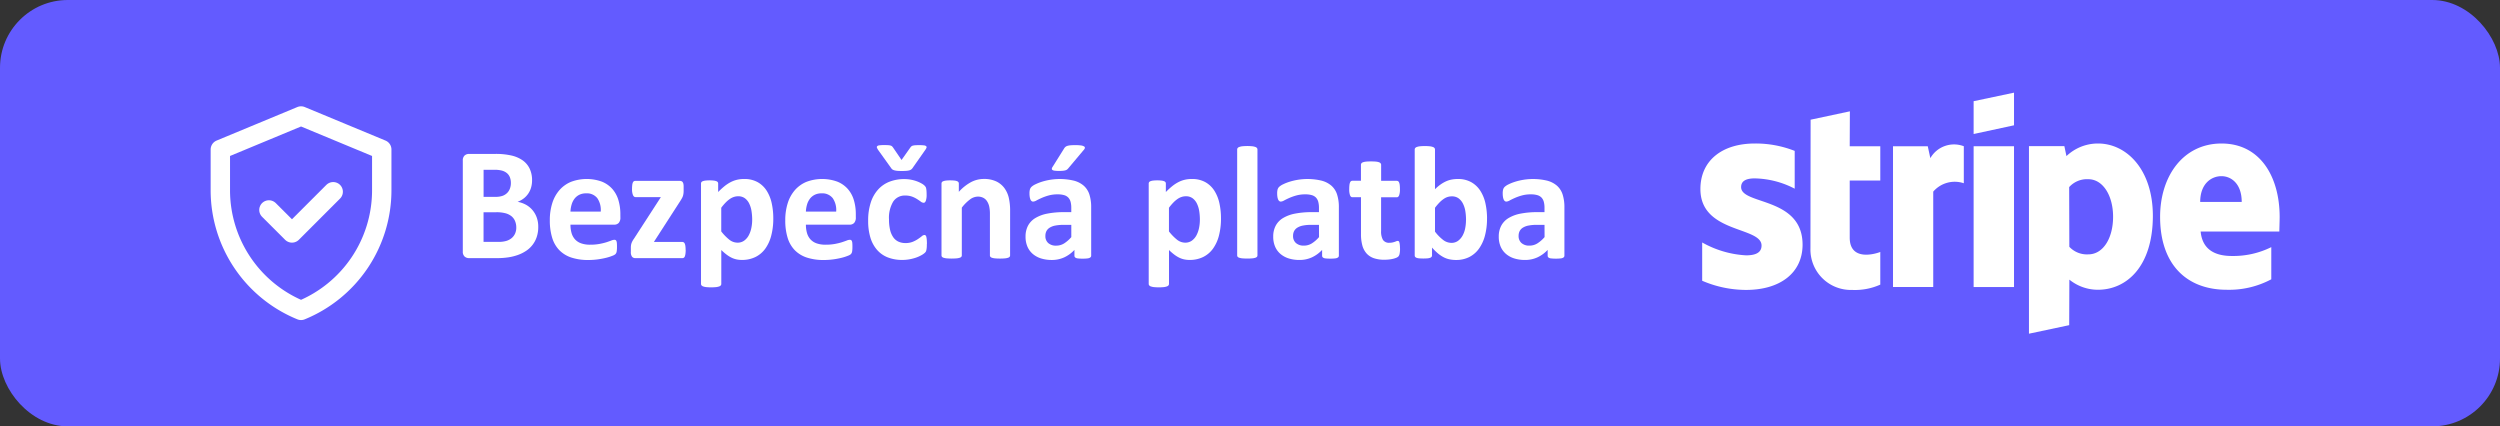 <svg xmlns="http://www.w3.org/2000/svg" width="258" height="44" viewBox="0 0 258 44">
  <rect x="0" y="0" width="258" height="44" fill="#333333" stroke="none"/>
  <g id="Stripe" transform="translate(17 -0.477)">
    <rect id="Rectangle_2969" data-name="Rectangle 2969" width="258" height="44" rx="7" transform="translate(-17 0.477)" fill="#635bff"/>
    <g id="Group_7655" data-name="Group 7655" transform="translate(-6.296 0.085)">
      <path id="Path_7423" data-name="Path 7423" d="M75.062,37a3.215,3.215,0,0,1-.158,1.039,2.731,2.731,0,0,1-1.1,1.437,3.888,3.888,0,0,1-.852.424,5.272,5.272,0,0,1-.993.245,7.91,7.91,0,0,1-1.176.079H67.924a.678.678,0,0,1-.461-.162.663.663,0,0,1-.187-.528V30.16a.668.668,0,0,1,.187-.529.68.68,0,0,1,.461-.162h2.7a7.23,7.23,0,0,1,1.675.166,3.311,3.311,0,0,1,1.155.5,2.231,2.231,0,0,1,.719.852,2.761,2.761,0,0,1,.25,1.214,2.626,2.626,0,0,1-.1.735,2.189,2.189,0,0,1-.291.627,2.143,2.143,0,0,1-.47.5,2.363,2.363,0,0,1-.636.349,2.855,2.855,0,0,1,.844.291,2.39,2.39,0,0,1,.673.536,2.5,2.5,0,0,1,.453.769,2.774,2.774,0,0,1,.166.988M72.237,32.47a1.6,1.6,0,0,0-.1-.582,1.057,1.057,0,0,0-.3-.428,1.372,1.372,0,0,0-.5-.262,2.9,2.9,0,0,0-.81-.091H69.42V33.9h1.222a2.093,2.093,0,0,0,.756-.112,1.3,1.3,0,0,0,.47-.307,1.243,1.243,0,0,0,.278-.457,1.653,1.653,0,0,0,.092-.552m.556,4.6a1.709,1.709,0,0,0-.125-.669,1.283,1.283,0,0,0-.366-.5,1.693,1.693,0,0,0-.615-.307,3.578,3.578,0,0,0-.972-.108h-1.3v3.058H71a2.659,2.659,0,0,0,.769-.1,1.572,1.572,0,0,0,.54-.283,1.292,1.292,0,0,0,.357-.465,1.494,1.494,0,0,0,.129-.636" transform="translate(-30.218 -13.193)" fill="#fff"/>
      <path id="Path_7424" data-name="Path 7424" d="M90.068,37.9a.811.811,0,0,1-.17.566.613.613,0,0,1-.47.182H84.916a3.091,3.091,0,0,0,.112.86,1.639,1.639,0,0,0,.357.656,1.551,1.551,0,0,0,.632.411,2.7,2.7,0,0,0,.926.141,5.166,5.166,0,0,0,.964-.079,6.413,6.413,0,0,0,.719-.174q.3-.1.5-.175a.928.928,0,0,1,.324-.079.247.247,0,0,1,.125.029.217.217,0,0,1,.083.1.692.692,0,0,1,.046.211c.009.091.013.207.013.345,0,.122,0,.226-.009.312a1.929,1.929,0,0,1-.025.221.531.531,0,0,1-.05.153.552.552,0,0,1-.087.12,1,1,0,0,1-.295.158,4.743,4.743,0,0,1-.615.2,8.344,8.344,0,0,1-.856.166,7.139,7.139,0,0,1-1.03.071,5.453,5.453,0,0,1-1.733-.25,3.08,3.08,0,0,1-1.243-.756,3.149,3.149,0,0,1-.743-1.28,6.016,6.016,0,0,1-.245-1.812,5.77,5.77,0,0,1,.257-1.782,3.748,3.748,0,0,1,.748-1.346,3.213,3.213,0,0,1,1.192-.844,4.6,4.6,0,0,1,3.174-.016,2.864,2.864,0,0,1,1.085.761,3.055,3.055,0,0,1,.623,1.151,5.007,5.007,0,0,1,.2,1.446Zm-2.027-.6a2.149,2.149,0,0,0-.353-1.383,1.365,1.365,0,0,0-1.167-.5,1.516,1.516,0,0,0-.694.149,1.424,1.424,0,0,0-.49.4,1.836,1.836,0,0,0-.3.6,2.973,2.973,0,0,0-.121.735Z" transform="translate(-36.748 -15.071)" fill="#fff"/>
      <path id="Path_7425" data-name="Path 7425" d="M102.884,41.384a2.871,2.871,0,0,1-.025.412,1.2,1.2,0,0,1-.066.27.272.272,0,0,1-.108.137.3.3,0,0,1-.149.038H97.69a.416.416,0,0,1-.345-.15.784.784,0,0,1-.12-.49v-.382c0-.1,0-.19.012-.27a1.069,1.069,0,0,1,.05-.232,1.469,1.469,0,0,1,.1-.229,2.343,2.343,0,0,1,.162-.257l2.775-4.288H97.7q-.157,0-.253-.2a1.58,1.58,0,0,1-.1-.64,3.133,3.133,0,0,1,.021-.4.93.93,0,0,1,.061-.257.266.266,0,0,1,.266-.179h4.529a.718.718,0,0,1,.2.025.274.274,0,0,1,.137.091.472.472,0,0,1,.083.183,1.245,1.245,0,0,1,.028.291v.407a2.258,2.258,0,0,1-.016.3,1.683,1.683,0,0,1-.05.245,1.162,1.162,0,0,1-.1.233q-.062.116-.145.249l-2.759,4.28h2.925a.312.312,0,0,1,.141.033.265.265,0,0,1,.112.125.878.878,0,0,1,.071.253,2.769,2.769,0,0,1,.025.411" transform="translate(-42.825 -15.21)" fill="#fff"/>
      <path id="Path_7426" data-name="Path 7426" d="M117.186,38a6.909,6.909,0,0,1-.212,1.782,4.024,4.024,0,0,1-.619,1.35,2.747,2.747,0,0,1-1.014.856,3.094,3.094,0,0,1-1.388.3,2.67,2.67,0,0,1-.594-.062,2.3,2.3,0,0,1-.523-.191,3.214,3.214,0,0,1-.5-.32,5.882,5.882,0,0,1-.515-.448V44.76a.246.246,0,0,1-.05.15.369.369,0,0,1-.17.112,1.4,1.4,0,0,1-.32.071,5.174,5.174,0,0,1-1.014,0,1.393,1.393,0,0,1-.32-.071.376.376,0,0,1-.17-.112.246.246,0,0,1-.05-.15V34.407a.26.26,0,0,1,.042-.146.305.305,0,0,1,.145-.1,1.113,1.113,0,0,1,.274-.063,3.641,3.641,0,0,1,.429-.021,3.532,3.532,0,0,1,.419.021,1.125,1.125,0,0,1,.274.063.306.306,0,0,1,.145.1.26.26,0,0,1,.042.146v.873a7.576,7.576,0,0,1,.635-.586,3.842,3.842,0,0,1,.636-.424,2.874,2.874,0,0,1,.669-.253,3.116,3.116,0,0,1,.735-.083,2.81,2.81,0,0,1,1.387.32,2.627,2.627,0,0,1,.935.876,3.966,3.966,0,0,1,.528,1.3A7.2,7.2,0,0,1,117.186,38m-2.177.15a5.707,5.707,0,0,0-.071-.91,2.7,2.7,0,0,0-.241-.777,1.487,1.487,0,0,0-.449-.545,1.146,1.146,0,0,0-.694-.2,1.4,1.4,0,0,0-.412.063,1.6,1.6,0,0,0-.415.2,2.886,2.886,0,0,0-.437.365,5.269,5.269,0,0,0-.474.557v2.442a4.908,4.908,0,0,0,.84.86,1.354,1.354,0,0,0,.831.3,1.151,1.151,0,0,0,.694-.207,1.609,1.609,0,0,0,.47-.545,2.734,2.734,0,0,0,.27-.76,4.172,4.172,0,0,0,.087-.848" transform="translate(-48.087 -15.071)" fill="#fff"/>
      <path id="Path_7427" data-name="Path 7427" d="M132.028,37.9a.811.811,0,0,1-.17.566.613.613,0,0,1-.47.182h-4.512a3.09,3.09,0,0,0,.112.86,1.64,1.64,0,0,0,.357.656,1.551,1.551,0,0,0,.632.411,2.7,2.7,0,0,0,.927.141,5.166,5.166,0,0,0,.964-.079,6.414,6.414,0,0,0,.719-.174q.3-.1.5-.175a.928.928,0,0,1,.324-.079.247.247,0,0,1,.125.029.216.216,0,0,1,.083.1.693.693,0,0,1,.046.211q.013.137.013.345c0,.122,0,.226-.009.312a1.925,1.925,0,0,1-.025.221.53.53,0,0,1-.05.153.552.552,0,0,1-.087.12,1,1,0,0,1-.295.158,4.743,4.743,0,0,1-.615.2,8.344,8.344,0,0,1-.856.166,7.139,7.139,0,0,1-1.03.071,5.453,5.453,0,0,1-1.733-.25,3.079,3.079,0,0,1-1.243-.756,3.148,3.148,0,0,1-.743-1.28,6.016,6.016,0,0,1-.245-1.812,5.752,5.752,0,0,1,.258-1.782,3.739,3.739,0,0,1,.748-1.346,3.213,3.213,0,0,1,1.192-.844,4.6,4.6,0,0,1,3.174-.016,2.865,2.865,0,0,1,1.085.761,3.054,3.054,0,0,1,.623,1.151,5.007,5.007,0,0,1,.2,1.446ZM130,37.3a2.149,2.149,0,0,0-.353-1.383,1.365,1.365,0,0,0-1.167-.5,1.516,1.516,0,0,0-.694.149,1.424,1.424,0,0,0-.49.4,1.835,1.835,0,0,0-.3.6,2.972,2.972,0,0,0-.121.735Z" transform="translate(-54.411 -15.071)" fill="#fff"/>
      <path id="Path_7428" data-name="Path 7428" d="M145.574,38.1q0,.216-.012.361a2.188,2.188,0,0,1-.034.245.734.734,0,0,1-.05.162.6.6,0,0,1-.129.158,1.8,1.8,0,0,1-.341.233,3.375,3.375,0,0,1-.548.245,4.5,4.5,0,0,1-.669.174,4.129,4.129,0,0,1-.743.067,4.048,4.048,0,0,1-1.517-.266,2.84,2.84,0,0,1-1.109-.786,3.448,3.448,0,0,1-.677-1.267,5.861,5.861,0,0,1-.228-1.712,5.934,5.934,0,0,1,.279-1.924,3.674,3.674,0,0,1,.777-1.342,3.1,3.1,0,0,1,1.18-.789,4.2,4.2,0,0,1,1.5-.258,3.636,3.636,0,0,1,.652.058,3.707,3.707,0,0,1,.6.157,3.239,3.239,0,0,1,.5.225,1.514,1.514,0,0,1,.312.216.9.9,0,0,1,.129.153.526.526,0,0,1,.058.162,2.063,2.063,0,0,1,.033.245q.013.146.013.353a1.912,1.912,0,0,1-.083.677c-.055.13-.127.2-.216.2a.508.508,0,0,1-.3-.116c-.1-.078-.23-.163-.374-.257a2.792,2.792,0,0,0-.515-.258,1.985,1.985,0,0,0-.715-.116,1.42,1.42,0,0,0-1.247.628,3.248,3.248,0,0,0-.432,1.841,4.594,4.594,0,0,0,.108,1.055,2.238,2.238,0,0,0,.32.764,1.346,1.346,0,0,0,.532.462,1.7,1.7,0,0,0,.744.153,1.935,1.935,0,0,0,.744-.129,3.008,3.008,0,0,0,.544-.287q.233-.158.391-.287a.464.464,0,0,1,.266-.129.187.187,0,0,1,.124.042.293.293,0,0,1,.079.153,1.915,1.915,0,0,1,.045.287c.011.117.017.266.017.449m-1.737-9.922a1.006,1.006,0,0,1,.116-.141.362.362,0,0,1,.158-.087,1.315,1.315,0,0,1,.254-.041q.154-.012.4-.012a3.717,3.717,0,0,1,.507.025.382.382,0,0,1,.233.091.154.154,0,0,1,.017.17,1.274,1.274,0,0,1-.158.262l-1.3,1.853a.589.589,0,0,1-.141.129.658.658,0,0,1-.208.083,1.918,1.918,0,0,1-.308.042c-.122.008-.268.013-.44.013s-.318-.006-.441-.017a1.786,1.786,0,0,1-.3-.05.733.733,0,0,1-.2-.083.369.369,0,0,1-.12-.116L140.58,28.44a1.434,1.434,0,0,1-.15-.262.154.154,0,0,1,.017-.17.388.388,0,0,1,.237-.091,3.735,3.735,0,0,1,.5-.025q.266,0,.42.012a1.028,1.028,0,0,1,.249.045.356.356,0,0,1,.146.088,1.256,1.256,0,0,1,.108.137l.856,1.255Z" transform="translate(-60.627 -12.528)" fill="#fff"/>
      <path id="Path_7429" data-name="Path 7429" d="M159.668,41.819a.229.229,0,0,1-.05.146.371.371,0,0,1-.166.1,1.383,1.383,0,0,1-.32.062q-.2.021-.5.021t-.511-.021a1.383,1.383,0,0,1-.32-.062.371.371,0,0,1-.166-.1.228.228,0,0,1-.05-.146V37.589a3.566,3.566,0,0,0-.079-.848,1.677,1.677,0,0,0-.229-.528,1.015,1.015,0,0,0-.386-.341,1.209,1.209,0,0,0-.552-.12,1.386,1.386,0,0,0-.806.291,4.385,4.385,0,0,0-.848.848v4.928a.228.228,0,0,1-.05.146.374.374,0,0,1-.171.1,1.437,1.437,0,0,1-.32.062,6.176,6.176,0,0,1-1.014,0,1.445,1.445,0,0,1-.32-.062.374.374,0,0,1-.171-.1.229.229,0,0,1-.05-.146V34.407a.258.258,0,0,1,.042-.146.3.3,0,0,1,.15-.1,1.184,1.184,0,0,1,.278-.063,3.63,3.63,0,0,1,.428-.021,3.834,3.834,0,0,1,.441.021.994.994,0,0,1,.27.063.3.3,0,0,1,.137.1.258.258,0,0,1,.042.146v.856a4.714,4.714,0,0,1,1.251-1,2.819,2.819,0,0,1,1.325-.332,2.933,2.933,0,0,1,1.275.249,2.239,2.239,0,0,1,.839.677,2.756,2.756,0,0,1,.462,1,5.858,5.858,0,0,1,.141,1.38Z" transform="translate(-66.13 -15.071)" fill="#fff"/>
      <path id="Path_7430" data-name="Path 7430" d="M174.343,39.3a.222.222,0,0,1-.083.183.579.579,0,0,1-.262.1,3.518,3.518,0,0,1-.528.029,3.573,3.573,0,0,1-.544-.029.473.473,0,0,1-.241-.1.239.239,0,0,1-.071-.183v-.59a3.364,3.364,0,0,1-1.043.765,3.035,3.035,0,0,1-1.3.274,3.654,3.654,0,0,1-1.084-.153,2.439,2.439,0,0,1-.856-.457,2.068,2.068,0,0,1-.561-.752,2.565,2.565,0,0,1-.2-1.048,2.369,2.369,0,0,1,.253-1.126,2.062,2.062,0,0,1,.756-.789,3.761,3.761,0,0,1,1.251-.461,8.894,8.894,0,0,1,1.737-.15h.723v-.449a2.36,2.36,0,0,0-.071-.61,1.025,1.025,0,0,0-.233-.437.959.959,0,0,0-.432-.257,2.3,2.3,0,0,0-.669-.083,3.44,3.44,0,0,0-.935.116,5.531,5.531,0,0,0-.727.258c-.21.095-.386.18-.528.258a.77.77,0,0,1-.345.116.244.244,0,0,1-.162-.058.41.41,0,0,1-.116-.166,1.139,1.139,0,0,1-.071-.266,2.216,2.216,0,0,1-.025-.349,1.552,1.552,0,0,1,.042-.407.633.633,0,0,1,.158-.27,1.571,1.571,0,0,1,.407-.266,4.844,4.844,0,0,1,.682-.27,6.275,6.275,0,0,1,.852-.2,6.27,6.27,0,0,1,2.443.091,2.521,2.521,0,0,1,1.018.523,2.042,2.042,0,0,1,.582.91,4.266,4.266,0,0,1,.182,1.322Zm-2.052-3.174h-.8a4.285,4.285,0,0,0-.864.075,1.655,1.655,0,0,0-.582.225.926.926,0,0,0-.328.361,1.1,1.1,0,0,0-.1.486.935.935,0,0,0,.295.731,1.18,1.18,0,0,0,.819.266,1.534,1.534,0,0,0,.81-.224,3.375,3.375,0,0,0,.752-.657Zm-.731-7.9a.654.654,0,0,1,.141-.158.6.6,0,0,1,.208-.1,1.644,1.644,0,0,1,.316-.054q.191-.017.466-.016a4.3,4.3,0,0,1,.6.032.852.852,0,0,1,.316.1.158.158,0,0,1,.087.145.338.338,0,0,1-.083.175L172,30.268a.92.92,0,0,1-.133.138.522.522,0,0,1-.17.087,1.351,1.351,0,0,1-.262.05,3.956,3.956,0,0,1-.4.017,3.219,3.219,0,0,1-.462-.025.506.506,0,0,1-.237-.078.141.141,0,0,1-.054-.138.488.488,0,0,1,.087-.191Z" transform="translate(-72.437 -12.528)" fill="#fff"/>
      <path id="Path_7431" data-name="Path 7431" d="M196.974,38a6.91,6.91,0,0,1-.211,1.782,4.024,4.024,0,0,1-.619,1.35,2.745,2.745,0,0,1-1.015.856,3.088,3.088,0,0,1-1.387.3,2.67,2.67,0,0,1-.594-.062,2.3,2.3,0,0,1-.523-.191,3.213,3.213,0,0,1-.5-.32,5.881,5.881,0,0,1-.515-.448V44.76a.246.246,0,0,1-.05.15.369.369,0,0,1-.17.112,1.4,1.4,0,0,1-.32.071,5.174,5.174,0,0,1-1.014,0,1.394,1.394,0,0,1-.32-.071.375.375,0,0,1-.17-.112.246.246,0,0,1-.05-.15V34.407a.26.26,0,0,1,.042-.146.306.306,0,0,1,.145-.1,1.112,1.112,0,0,1,.274-.063,3.64,3.64,0,0,1,.428-.021,3.532,3.532,0,0,1,.419.021,1.124,1.124,0,0,1,.274.063.306.306,0,0,1,.145.1.26.26,0,0,1,.042.146v.873a7.578,7.578,0,0,1,.635-.586,3.842,3.842,0,0,1,.636-.424,2.874,2.874,0,0,1,.669-.253,3.115,3.115,0,0,1,.735-.083,2.81,2.81,0,0,1,1.387.32,2.634,2.634,0,0,1,.936.876,3.992,3.992,0,0,1,.528,1.3A7.268,7.268,0,0,1,196.974,38m-2.177.15a5.641,5.641,0,0,0-.07-.91,2.723,2.723,0,0,0-.241-.777,1.493,1.493,0,0,0-.449-.545,1.146,1.146,0,0,0-.694-.2,1.4,1.4,0,0,0-.412.063,1.6,1.6,0,0,0-.415.2,2.885,2.885,0,0,0-.437.365,5.267,5.267,0,0,0-.474.557v2.442a4.907,4.907,0,0,0,.84.86,1.354,1.354,0,0,0,.831.3,1.148,1.148,0,0,0,.693-.207,1.612,1.612,0,0,0,.471-.545,2.753,2.753,0,0,0,.269-.76,4.171,4.171,0,0,0,.087-.848" transform="translate(-81.673 -15.071)" fill="#fff"/>
      <path id="Path_7432" data-name="Path 7432" d="M207.377,39.348a.226.226,0,0,1-.05.146.368.368,0,0,1-.17.1,1.443,1.443,0,0,1-.32.062,6.169,6.169,0,0,1-1.013,0,1.443,1.443,0,0,1-.32-.062.365.365,0,0,1-.17-.1.225.225,0,0,1-.05-.146V28.421a.242.242,0,0,1,.05-.15.366.366,0,0,1,.17-.112,1.388,1.388,0,0,1,.32-.071,5.168,5.168,0,0,1,1.013,0,1.387,1.387,0,0,1,.32.071.369.369,0,0,1,.17.112.243.243,0,0,1,.05.15Z" transform="translate(-88.312 -12.601)" fill="#fff"/>
      <path id="Path_7433" data-name="Path 7433" d="M218.485,41.842a.223.223,0,0,1-.083.184.576.576,0,0,1-.262.1,3.7,3.7,0,0,1-.528.028,3.741,3.741,0,0,1-.544-.028.471.471,0,0,1-.241-.1.24.24,0,0,1-.071-.184v-.589a3.388,3.388,0,0,1-1.043.764,3.037,3.037,0,0,1-1.3.274,3.655,3.655,0,0,1-1.085-.153,2.44,2.44,0,0,1-.856-.457,2.054,2.054,0,0,1-.561-.752,2.559,2.559,0,0,1-.2-1.046,2.368,2.368,0,0,1,.254-1.126,2.064,2.064,0,0,1,.756-.79,3.77,3.77,0,0,1,1.25-.46,8.9,8.9,0,0,1,1.737-.151h.723v-.448a2.365,2.365,0,0,0-.071-.611,1.032,1.032,0,0,0-.232-.437.968.968,0,0,0-.433-.257,2.312,2.312,0,0,0-.668-.083,3.418,3.418,0,0,0-.935.116,5.388,5.388,0,0,0-.727.257q-.316.142-.528.258a.768.768,0,0,1-.345.116.248.248,0,0,1-.162-.058.417.417,0,0,1-.116-.166,1.139,1.139,0,0,1-.071-.266,2.222,2.222,0,0,1-.025-.349,1.573,1.573,0,0,1,.042-.406.641.641,0,0,1,.158-.271,1.608,1.608,0,0,1,.408-.266,4.706,4.706,0,0,1,.681-.269,6.293,6.293,0,0,1,.852-.2,6.254,6.254,0,0,1,2.444.091,2.526,2.526,0,0,1,1.018.525,2.031,2.031,0,0,1,.581.909,4.262,4.262,0,0,1,.183,1.322Zm-2.053-3.174h-.8a4.244,4.244,0,0,0-.864.075,1.664,1.664,0,0,0-.582.224.913.913,0,0,0-.328.361,1.082,1.082,0,0,0-.1.486.932.932,0,0,0,.3.731,1.175,1.175,0,0,0,.818.266,1.529,1.529,0,0,0,.81-.224,3.341,3.341,0,0,0,.752-.656Z" transform="translate(-91.018 -15.071)" fill="#fff"/>
      <path id="Path_7434" data-name="Path 7434" d="M230.5,39.771a2.651,2.651,0,0,1-.045.561.607.607,0,0,1-.12.274.678.678,0,0,1-.221.142,2.114,2.114,0,0,1-.34.108,3.569,3.569,0,0,1-.424.071,4.355,4.355,0,0,1-.461.025,3.328,3.328,0,0,1-1.081-.157,1.8,1.8,0,0,1-.756-.486,2.024,2.024,0,0,1-.441-.827,4.373,4.373,0,0,1-.141-1.18V34.5h-.889c-.105,0-.185-.065-.241-.2a1.809,1.809,0,0,1-.083-.652,3.356,3.356,0,0,1,.021-.407.986.986,0,0,1,.063-.262.305.305,0,0,1,.1-.137.258.258,0,0,1,.145-.041h.88V31.154a.258.258,0,0,1,.046-.15.349.349,0,0,1,.166-.112,1.31,1.31,0,0,1,.324-.067c.135-.014.3-.02.5-.02s.375.006.511.02a1.255,1.255,0,0,1,.32.067.381.381,0,0,1,.166.112.249.249,0,0,1,.05.15v1.654h1.612a.263.263,0,0,1,.145.041.308.308,0,0,1,.1.137,1.009,1.009,0,0,1,.063.262,3.5,3.5,0,0,1,.02.407,1.809,1.809,0,0,1-.083.652c-.055.131-.136.2-.241.2h-1.62v3.482a1.726,1.726,0,0,0,.191.91.739.739,0,0,0,.681.3,1.423,1.423,0,0,0,.3-.029,1.9,1.9,0,0,0,.237-.067c.069-.025.127-.047.174-.067a.345.345,0,0,1,.129-.029.179.179,0,0,1,.1.029.2.2,0,0,1,.071.116,2,2,0,0,1,.046.237,2.984,2.984,0,0,1,.02.382" transform="translate(-96.72 -13.754)" fill="#fff"/>
      <path id="Path_7435" data-name="Path 7435" d="M244.387,35.542a6.738,6.738,0,0,1-.216,1.778,4.077,4.077,0,0,1-.623,1.346,2.783,2.783,0,0,1-1,.856,2.965,2.965,0,0,1-1.35.3,3.292,3.292,0,0,1-.7-.071,2.339,2.339,0,0,1-.618-.228,3.384,3.384,0,0,1-.582-.4,5.626,5.626,0,0,1-.586-.581v.8a.251.251,0,0,1-.046.154.325.325,0,0,1-.149.1,1.05,1.05,0,0,1-.279.058c-.116.01-.257.016-.423.016s-.314-.006-.429-.016a1.037,1.037,0,0,1-.274-.058.3.3,0,0,1-.145-.1.269.269,0,0,1-.042-.154V28.421a.244.244,0,0,1,.05-.149.364.364,0,0,1,.17-.112,1.36,1.36,0,0,1,.32-.071,5.167,5.167,0,0,1,1.013,0,1.36,1.36,0,0,1,.32.071.364.364,0,0,1,.17.112.245.245,0,0,1,.05.149v4.1a4.3,4.3,0,0,1,.565-.482,3.564,3.564,0,0,1,.565-.329,2.562,2.562,0,0,1,.582-.186,3.249,3.249,0,0,1,.631-.059,2.77,2.77,0,0,1,1.4.329,2.691,2.691,0,0,1,.935.885,3.948,3.948,0,0,1,.528,1.3,7.226,7.226,0,0,1,.166,1.567m-2.169.149a5.787,5.787,0,0,0-.071-.914A2.629,2.629,0,0,0,241.9,34a1.524,1.524,0,0,0-.453-.544,1.156,1.156,0,0,0-.7-.2,1.445,1.445,0,0,0-.407.058,1.49,1.49,0,0,0-.411.2,2.91,2.91,0,0,0-.437.365,5.335,5.335,0,0,0-.473.557v2.459a4.419,4.419,0,0,0,.843.86,1.41,1.41,0,0,0,.844.3,1.132,1.132,0,0,0,.689-.208,1.687,1.687,0,0,0,.47-.54,2.531,2.531,0,0,0,.269-.756,4.381,4.381,0,0,0,.083-.848" transform="translate(-101.631 -12.6)" fill="#fff"/>
      <path id="Path_7436" data-name="Path 7436" d="M258.681,41.842a.223.223,0,0,1-.083.184.576.576,0,0,1-.262.1,3.7,3.7,0,0,1-.528.028,3.741,3.741,0,0,1-.544-.028.47.47,0,0,1-.241-.1.24.24,0,0,1-.071-.184v-.589a3.387,3.387,0,0,1-1.043.764,3.037,3.037,0,0,1-1.3.274,3.655,3.655,0,0,1-1.085-.153,2.44,2.44,0,0,1-.856-.457,2.054,2.054,0,0,1-.561-.752,2.559,2.559,0,0,1-.2-1.046,2.369,2.369,0,0,1,.254-1.126,2.064,2.064,0,0,1,.756-.79,3.77,3.77,0,0,1,1.25-.46,8.9,8.9,0,0,1,1.737-.151h.723v-.448a2.366,2.366,0,0,0-.071-.611,1.033,1.033,0,0,0-.232-.437.968.968,0,0,0-.433-.257,2.312,2.312,0,0,0-.668-.083,3.418,3.418,0,0,0-.935.116,5.384,5.384,0,0,0-.727.257q-.316.142-.528.258a.769.769,0,0,1-.345.116.248.248,0,0,1-.162-.058.417.417,0,0,1-.116-.166,1.139,1.139,0,0,1-.071-.266,2.216,2.216,0,0,1-.025-.349,1.571,1.571,0,0,1,.042-.406.641.641,0,0,1,.158-.271,1.608,1.608,0,0,1,.408-.266,4.7,4.7,0,0,1,.681-.269,6.291,6.291,0,0,1,.852-.2,6.254,6.254,0,0,1,2.444.091,2.526,2.526,0,0,1,1.018.525,2.031,2.031,0,0,1,.581.909,4.263,4.263,0,0,1,.183,1.322Zm-2.053-3.174h-.8a4.243,4.243,0,0,0-.864.075,1.665,1.665,0,0,0-.582.224.913.913,0,0,0-.328.361,1.082,1.082,0,0,0-.1.486.932.932,0,0,0,.3.731,1.175,1.175,0,0,0,.818.266,1.529,1.529,0,0,0,.81-.224,3.342,3.342,0,0,0,.752-.656Z" transform="translate(-107.938 -15.071)" fill="#fff"/>
    </g>
    <g id="Group_7656" data-name="Group 7656" transform="translate(4.704 0.13)">
      <path id="Path_7437" data-name="Path 7437" d="M377.639,35.122c0-4.251-2.059-7.605-5.995-7.605-3.952,0-6.343,3.355-6.343,7.572,0,5,2.822,7.522,6.874,7.522a9.254,9.254,0,0,0,4.6-1.08V38.211a8.814,8.814,0,0,1-4.068.913c-1.611,0-3.039-.565-3.222-2.524h8.12c0-.216.033-1.08.033-1.478m-8.2-1.578c0-1.876,1.146-2.657,2.192-2.657,1.013,0,2.093.781,2.093,2.657Z" transform="translate(-164.082 -12.36)" fill="#fff" fill-rule="evenodd"/>
      <path id="Path_7438" data-name="Path 7438" d="M347.855,27.517a4.69,4.69,0,0,0-3.255,1.3l-.216-1.03h-3.653V47.144l4.152-.88.017-4.7a4.675,4.675,0,0,0,2.939,1.046c2.972,0,5.679-2.391,5.679-7.655-.017-4.815-2.756-7.439-5.662-7.439m-1,11.441a2.481,2.481,0,0,1-1.959-.781l-.017-6.16a2.471,2.471,0,0,1,1.976-.814c1.511,0,2.557,1.694,2.557,3.869,0,2.225-1.03,3.886-2.557,3.886" transform="translate(-153.046 -12.36)" fill="#fff" fill-rule="evenodd"/>
      <path id="Path_7439" data-name="Path 7439" d="M330.362,22.259l4.168-.9V17.991l-4.168.88Z" transform="translate(-148.388 -8.081)" fill="#fff" fill-rule="evenodd"/>
      <rect id="Rectangle_2968" data-name="Rectangle 2968" width="4.168" height="14.53" transform="translate(181.974 15.439)" fill="#fff"/>
      <path id="Path_7440" data-name="Path 7440" d="M319.111,29.118l-.266-1.229h-3.587v14.53h4.152V32.572a2.927,2.927,0,0,1,3.155-.863V27.889a2.818,2.818,0,0,0-3.454,1.229" transform="translate(-141.604 -12.45)" fill="#fff" fill-rule="evenodd"/>
      <path id="Path_7441" data-name="Path 7441" d="M303.861,21.488l-4.052.864-.017,13.3a4.172,4.172,0,0,0,4.3,4.268A6.412,6.412,0,0,0,307,39.372V36c-.532.216-3.155.98-3.155-1.478V28.628H307V25.092h-3.155Z" transform="translate(-134.658 -9.652)" fill="#fff" fill-rule="evenodd"/>
      <path id="Path_7442" data-name="Path 7442" d="M283.375,32.017c0-.648.532-.9,1.411-.9a9.265,9.265,0,0,1,4.119,1.063v-3.9a10.95,10.95,0,0,0-4.119-.763c-3.371,0-5.612,1.76-5.612,4.7,0,4.583,6.31,3.853,6.31,5.828,0,.764-.664,1.013-1.594,1.013a10.332,10.332,0,0,1-4.533-1.329v3.952a11.507,11.507,0,0,0,4.533.946c3.454,0,5.828-1.71,5.828-4.683-.017-4.948-6.343-4.068-6.343-5.928" transform="translate(-125.396 -12.36)" fill="#fff" fill-rule="evenodd"/>
    </g>
    <g id="Group_7657" data-name="Group 7657" transform="translate(-4.296 0.471)">
      <path id="Path_7443" data-name="Path 7443" d="M26.547,22.363l-8.329,3.458v4.2a13.389,13.389,0,0,0,8.329,12.4,13.389,13.389,0,0,0,8.329-12.4v-4.2Z" transform="translate(-8.183 -10.386)" fill="none" stroke="#fff" stroke-linecap="round" stroke-linejoin="round" stroke-width="2"/>
      <path id="Path_7444" data-name="Path 7444" d="M27.321,37.812,29.7,40.187l4.254-4.254" transform="translate(-12.272 -16.14)" fill="none" stroke="#fff" stroke-linecap="round" stroke-linejoin="round" stroke-width="2"/>
    </g>
  </g>
</svg>
